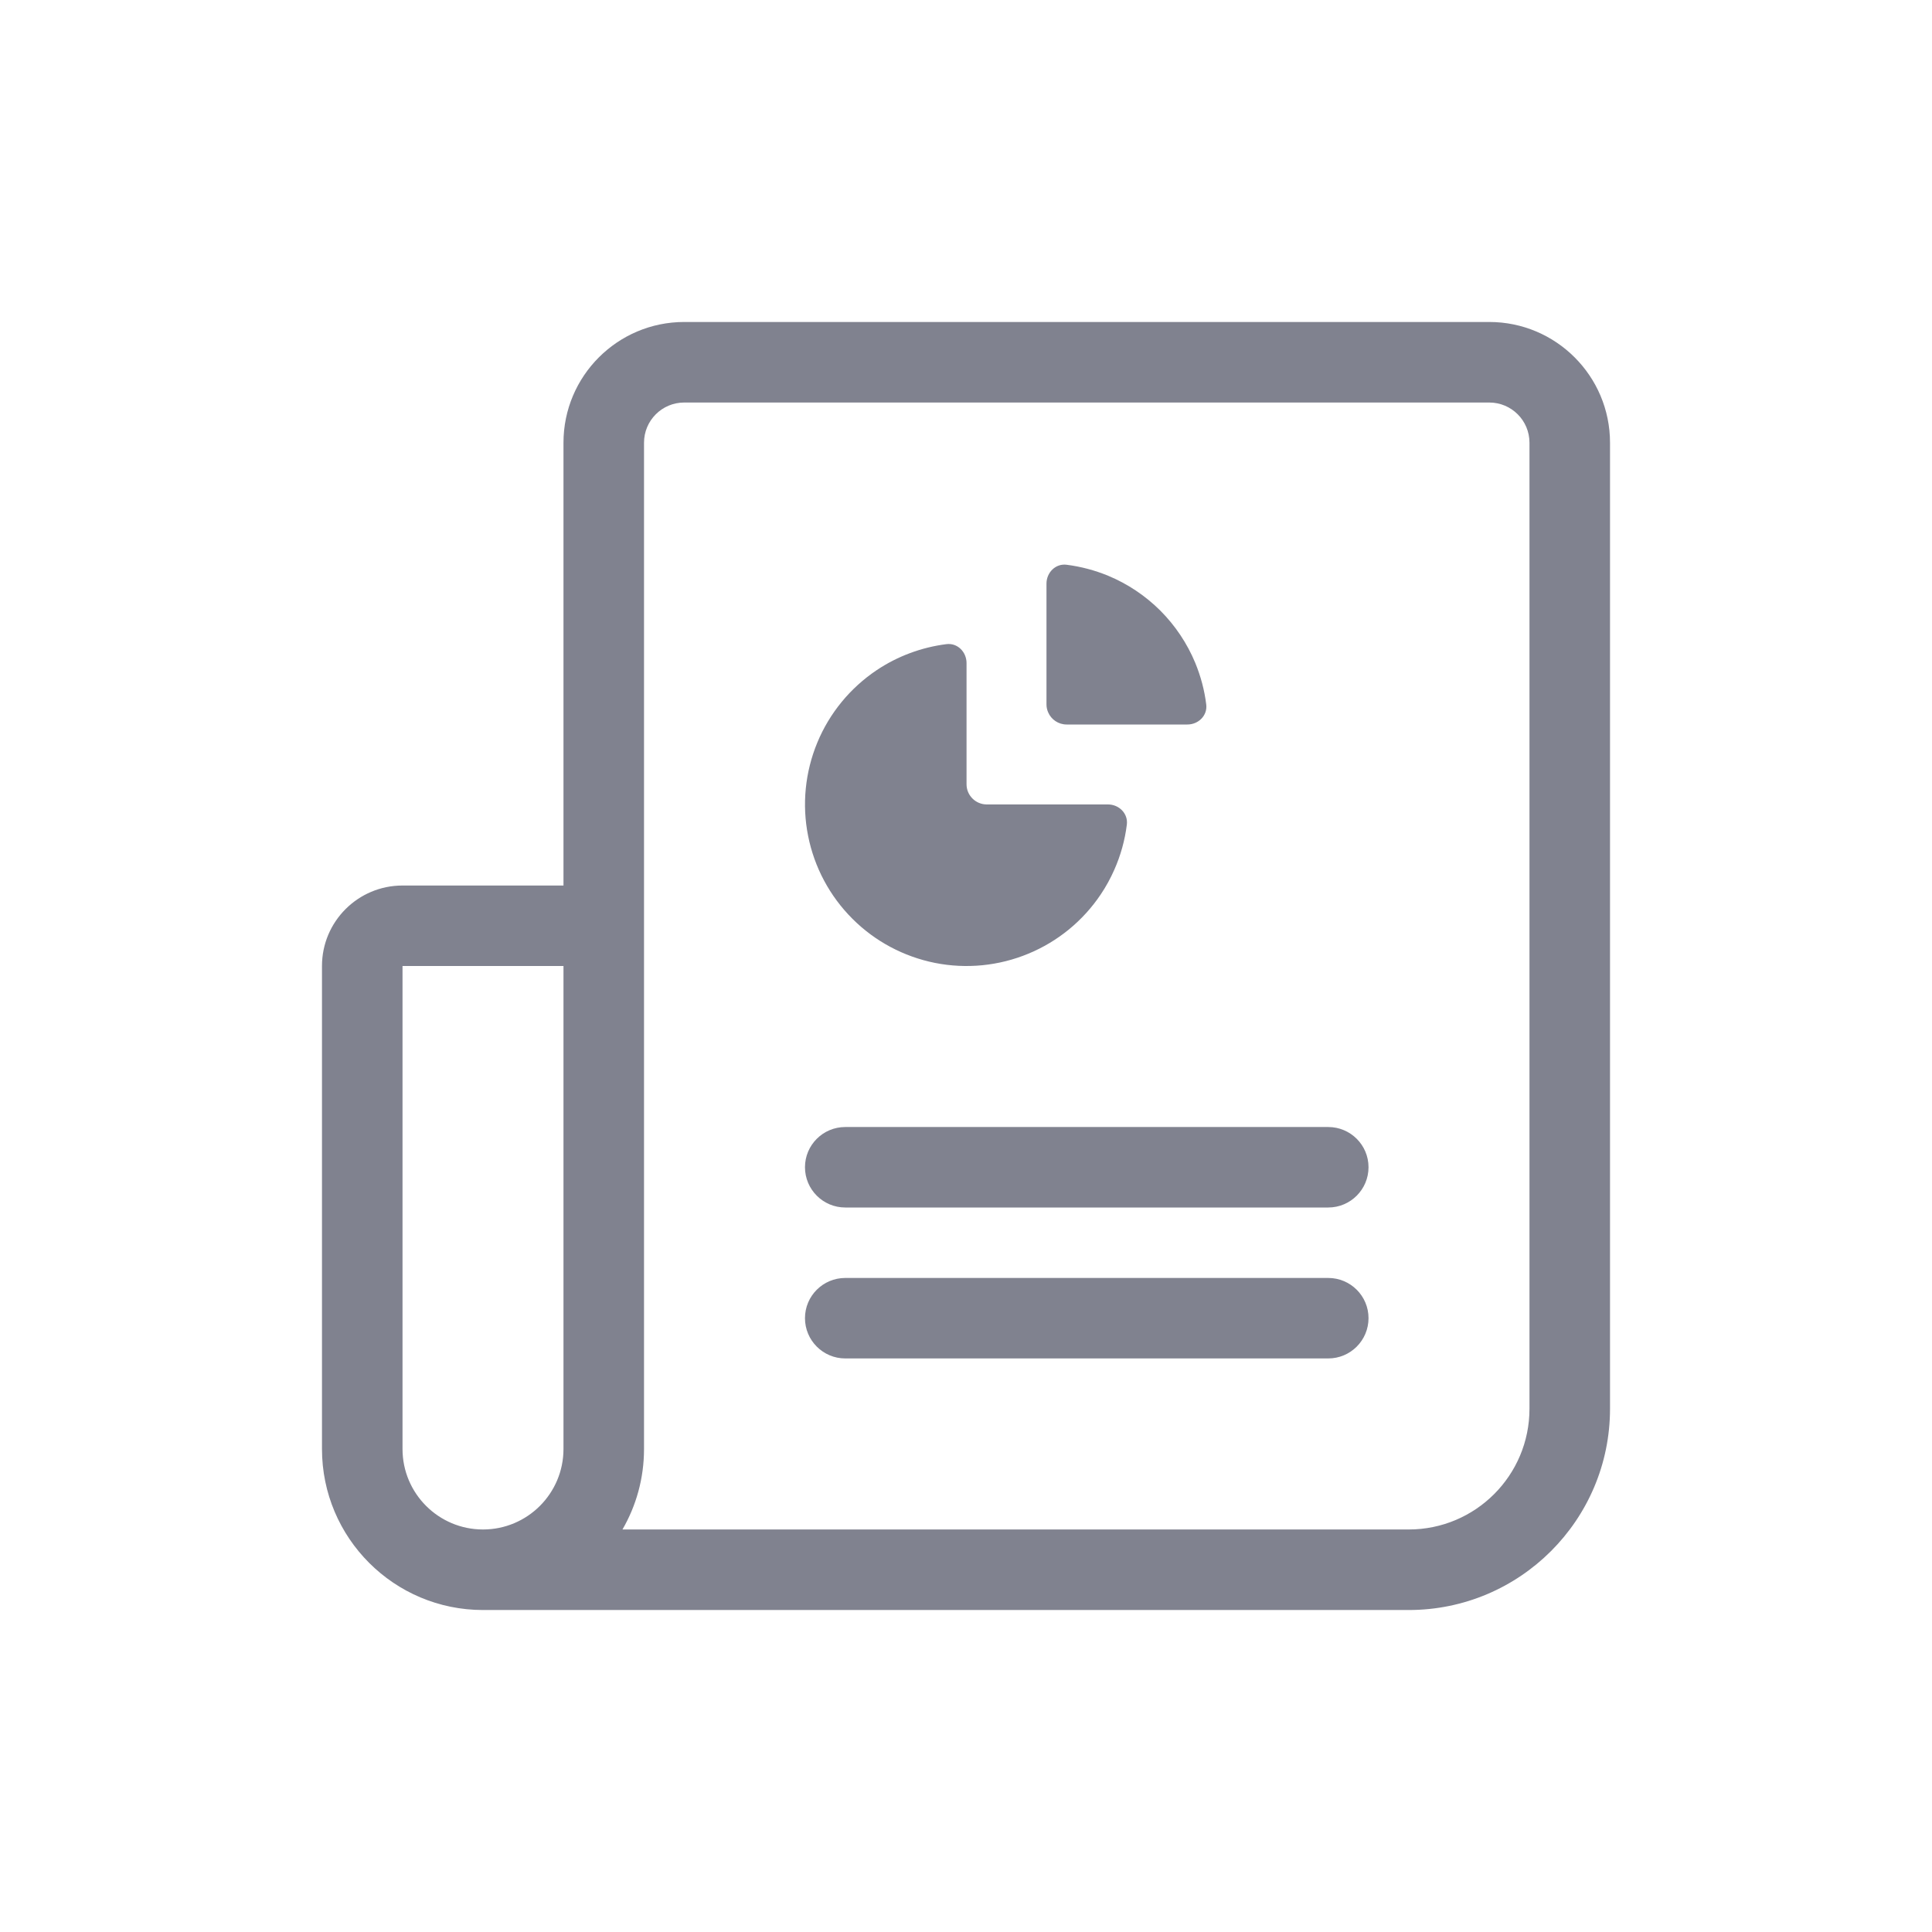 <svg width="32" height="32" viewBox="0 0 32 32" fill="none" xmlns="http://www.w3.org/2000/svg">
<path fill-rule="evenodd" clip-rule="evenodd" d="M26.667 23.333C26.667 25.174 25.174 26.667 23.333 26.667H8C6.527 26.667 5.333 25.473 5.333 24V16C5.333 15.264 5.93 14.667 6.667 14.667H9.333V7.333C9.333 6.229 10.229 5.333 11.333 5.333H24.667C25.771 5.333 26.667 6.229 26.667 7.333V23.333ZM23.333 25.333H10.31C10.537 24.941 10.667 24.486 10.667 24V18.667V16V14.667V7.333C10.667 6.965 10.965 6.667 11.333 6.667H24.667C25.035 6.667 25.333 6.965 25.333 7.333V23.333C25.333 24.438 24.438 25.333 23.333 25.333ZM6.667 16H9.333V18.667V24C9.333 24.736 8.736 25.333 8 25.333C7.264 25.333 6.667 24.736 6.667 24V16ZM19.667 12C19.851 12 20.002 11.85 19.979 11.668C19.95 11.432 19.888 11.2 19.797 10.979C19.663 10.656 19.466 10.362 19.219 10.114C18.971 9.867 18.677 9.67 18.354 9.536C18.133 9.445 17.902 9.384 17.666 9.354C17.483 9.331 17.333 9.483 17.333 9.667V11.667C17.333 11.714 17.343 11.759 17.361 11.799C17.412 11.918 17.53 12 17.667 12H19.667ZM16.009 10.983C16.009 10.798 15.859 10.646 15.676 10.669C15.265 10.721 14.869 10.867 14.522 11.099C14.083 11.393 13.739 11.811 13.537 12.3C13.335 12.789 13.281 13.327 13.385 13.846C13.488 14.365 13.743 14.842 14.117 15.216C14.491 15.591 14.968 15.845 15.487 15.949C16.006 16.052 16.544 15.999 17.033 15.796C17.522 15.594 17.94 15.251 18.234 14.811C18.32 14.683 18.393 14.549 18.455 14.409C18.561 14.171 18.632 13.917 18.664 13.658C18.687 13.475 18.535 13.324 18.351 13.324H16.344C16.159 13.324 16.009 13.174 16.009 12.99V10.983ZM22.667 21.833C22.667 22.201 22.368 22.5 22 22.5H14C13.632 22.5 13.333 22.201 13.333 21.833C13.333 21.465 13.632 21.167 14 21.167H22C22.368 21.167 22.667 21.465 22.667 21.833ZM22 20C22.368 20 22.667 19.701 22.667 19.333C22.667 18.965 22.368 18.667 22 18.667H14C13.632 18.667 13.333 18.965 13.333 19.333C13.333 19.701 13.632 20 14 20H22Z" fill="#80828F"/>
</svg>
